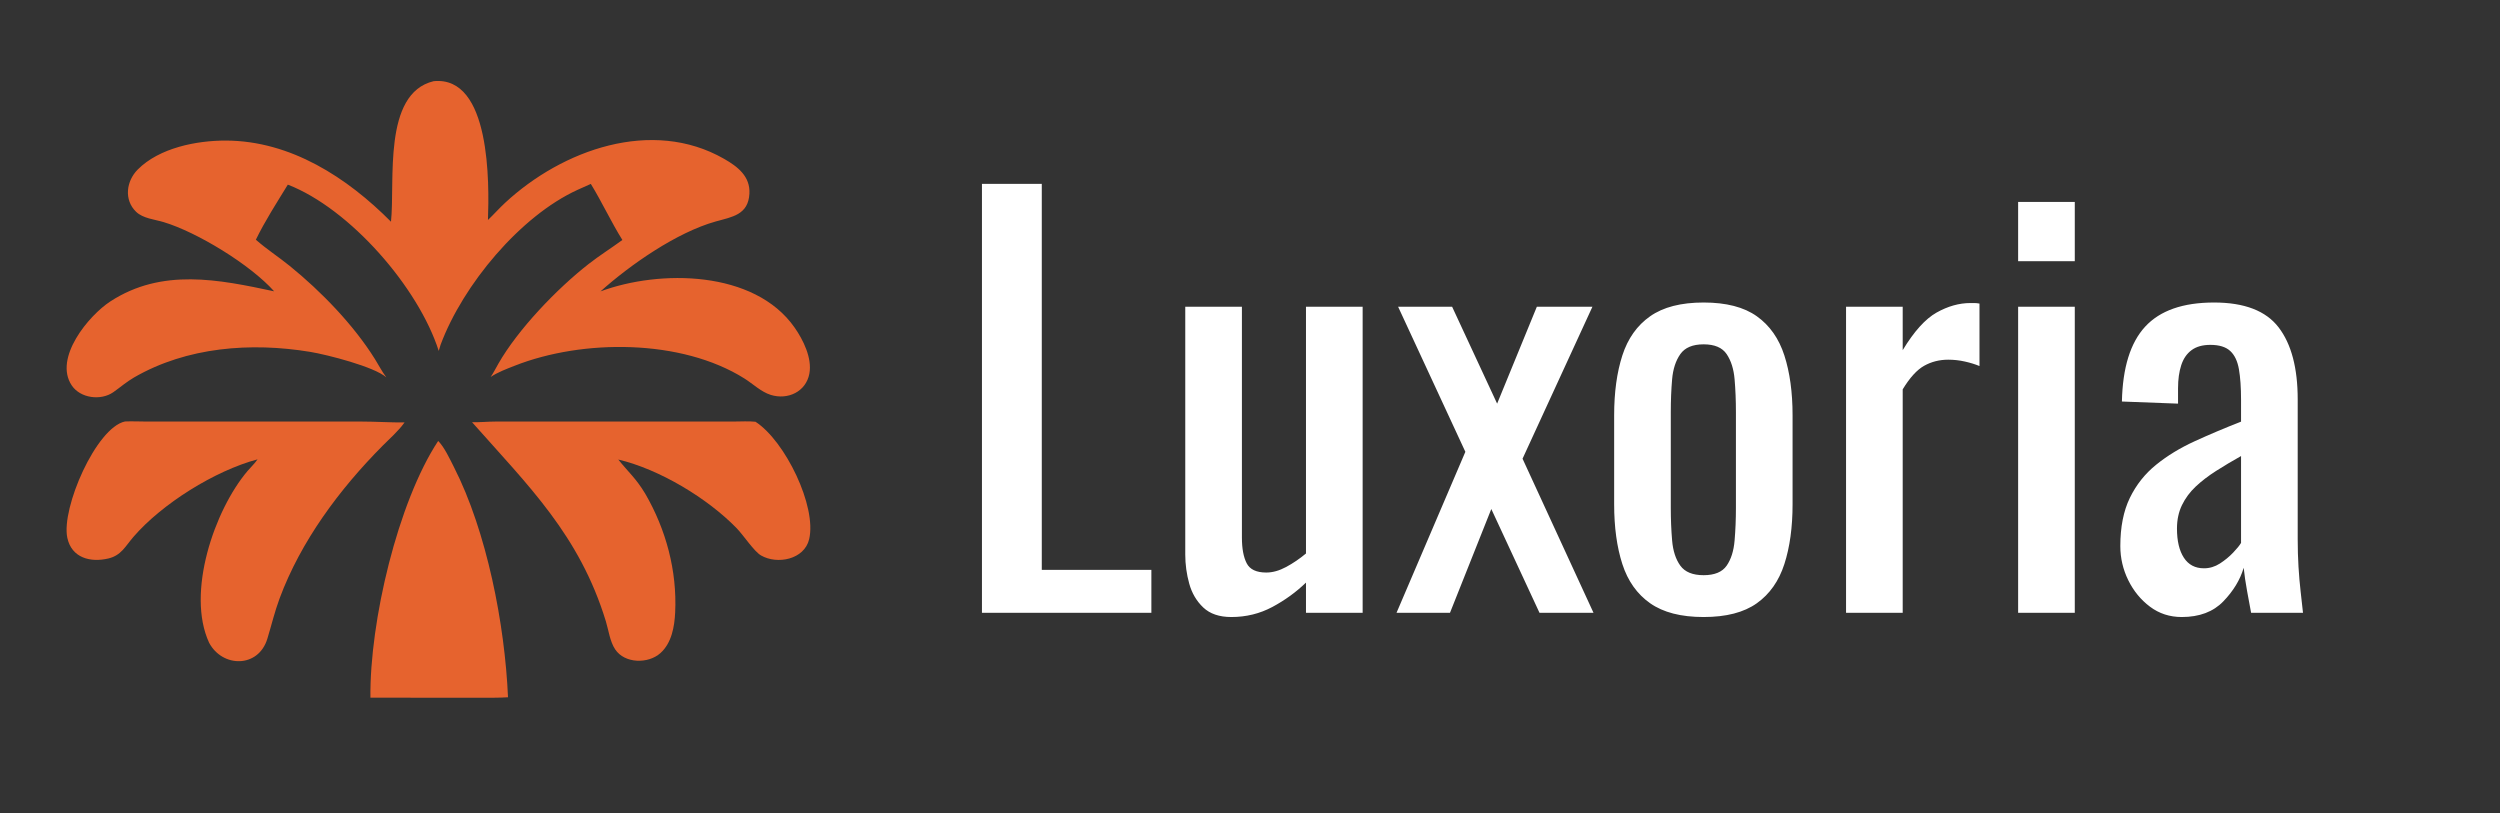 <?xml version="1.0" encoding="UTF-8"?> <svg xmlns="http://www.w3.org/2000/svg" width="209" height="68" viewBox="0 0 209 68" fill="none"><rect x="0" y="0" width="209" height="68" fill="#333333" stroke="none"/><path d="M32.687 18.535C33.041 15.187 31.969 7.816 36.249 6.788C41.038 6.303 40.902 15.387 40.793 18.39C41.287 17.92 41.737 17.408 42.239 16.944C47.01 12.528 54.493 9.827 60.528 13.275C61.669 13.927 62.737 14.746 62.651 16.201C62.547 17.959 61.221 18.128 59.829 18.517C56.569 19.429 52.683 22.135 50.201 24.362C55.152 22.521 63.071 22.585 66.426 27.38C67.147 28.409 67.907 29.94 67.663 31.238C67.379 32.749 65.863 33.454 64.439 33.015C63.634 32.766 62.942 32.087 62.232 31.641C56.966 28.33 48.727 28.331 43.024 30.577C42.344 30.845 41.631 31.107 41.021 31.513C41.259 31.164 41.449 30.78 41.659 30.413C43.294 27.547 46.54 24.152 49.219 22.062C50.127 21.354 51.103 20.742 52.031 20.062C51.084 18.545 50.33 16.902 49.393 15.374C49.019 15.534 48.648 15.704 48.278 15.874C43.502 18.059 38.704 23.802 36.835 28.818C36.778 28.988 36.73 29.163 36.678 29.335C34.981 24.027 29.256 17.449 24.063 15.435C23.141 16.944 22.164 18.448 21.39 20.04C22.277 20.823 23.291 21.478 24.212 22.224C26.849 24.36 29.564 27.166 31.347 30.023C31.666 30.533 31.935 31.068 32.298 31.551C31.318 30.666 27.355 29.652 25.942 29.418C20.989 28.6 15.629 28.999 11.211 31.553C10.579 31.919 10.073 32.364 9.482 32.781C8.44 33.516 6.72 33.302 5.995 32.218C4.465 29.924 7.425 26.37 9.221 25.201C13.543 22.387 18.298 23.367 22.92 24.355C20.91 22.105 16.466 19.409 13.691 18.571C12.95 18.347 11.957 18.265 11.379 17.707C10.342 16.705 10.558 15.13 11.519 14.168C13.32 12.362 16.423 11.744 18.898 11.752C24.282 11.771 29.01 14.829 32.687 18.535Z" fill="#E6632E"></path><path d="M21.532 38.4C17.936 39.359 13.519 42.136 11.146 44.894C10.477 45.67 10.135 46.431 9.067 46.687C7.55 47.049 5.985 46.634 5.628 44.961C5.102 42.489 8.047 35.737 10.454 35.234C11.055 35.209 11.672 35.241 12.275 35.242L30.233 35.242C31.415 35.242 32.677 35.329 33.82 35.315C33.305 36.038 32.598 36.648 31.974 37.277C28.378 40.903 25.151 45.237 23.37 50.04C22.959 51.148 22.694 52.275 22.35 53.4C21.6 55.858 18.6 55.825 17.484 53.739C15.554 49.574 17.915 42.649 20.696 39.373C20.973 39.047 21.29 38.754 21.532 38.4Z" fill="#E6632E"></path><path d="M39.463 35.295C40.046 35.317 40.764 35.243 41.377 35.243L61.382 35.24C61.968 35.238 62.578 35.198 63.16 35.259C65.649 36.876 68.296 42.342 67.644 45.082C67.242 46.773 64.986 47.221 63.622 46.436C63.036 46.098 62.151 44.742 61.59 44.164C59.173 41.673 55.148 39.234 51.687 38.416C52.535 39.474 53.177 39.996 53.937 41.265C55.683 44.27 56.61 47.721 56.444 51.201C56.387 52.398 56.148 53.762 55.208 54.602C54.195 55.508 52.234 55.486 51.434 54.296C50.99 53.637 50.88 52.696 50.65 51.941C48.448 44.738 44.163 40.606 39.463 35.295Z" fill="#E6632E"></path><path d="M30.967 58.327C30.9 51.935 33.263 41.979 36.631 36.863C37.145 37.374 37.609 38.38 37.943 39.036C40.699 44.442 42.208 52.208 42.469 58.292C41.69 58.342 40.908 58.329 40.127 58.329L30.967 58.327Z" fill="#E6632E"></path><path d="M82.091 51.228V15.374H87.093V47.643H96.255V51.228H82.091ZM102.939 51.583C101.936 51.583 101.154 51.317 100.593 50.786C100.032 50.255 99.641 49.59 99.42 48.794C99.199 47.997 99.088 47.186 99.088 46.359V25.643H103.824V44.943C103.824 45.858 103.957 46.573 104.223 47.09C104.488 47.606 105.034 47.864 105.861 47.864C106.392 47.864 106.945 47.709 107.521 47.4C108.096 47.09 108.649 46.714 109.18 46.271V25.643H113.917V51.228H109.18V48.705C108.354 49.502 107.417 50.181 106.37 50.742C105.322 51.302 104.178 51.583 102.939 51.583ZM116.75 51.228L122.504 37.772L116.882 25.643H121.397L125.16 33.744L128.48 25.643H133.127L127.285 38.347L133.216 51.228H128.701L124.673 42.553L121.22 51.228H116.75ZM142.423 51.583C140.534 51.583 139.044 51.199 137.952 50.432C136.86 49.664 136.086 48.573 135.628 47.156C135.171 45.74 134.943 44.072 134.943 42.154V34.718C134.943 32.8 135.171 31.132 135.628 29.716C136.086 28.299 136.86 27.208 137.952 26.44C139.044 25.673 140.534 25.29 142.423 25.29C144.312 25.29 145.795 25.673 146.871 26.44C147.948 27.208 148.716 28.299 149.173 29.716C149.631 31.132 149.859 32.8 149.859 34.718V42.154C149.859 44.072 149.631 45.74 149.173 47.156C148.716 48.573 147.948 49.664 146.871 50.432C145.795 51.199 144.312 51.583 142.423 51.583ZM142.423 48.086C143.338 48.086 143.98 47.82 144.349 47.289C144.717 46.758 144.939 46.057 145.012 45.186C145.086 44.316 145.123 43.408 145.123 42.464V34.452C145.123 33.478 145.086 32.564 145.012 31.708C144.939 30.852 144.717 30.151 144.349 29.605C143.98 29.059 143.338 28.786 142.423 28.786C141.508 28.786 140.859 29.059 140.475 29.605C140.092 30.151 139.863 30.852 139.789 31.708C139.715 32.564 139.678 33.478 139.678 34.452V42.464C139.678 43.408 139.715 44.316 139.789 45.186C139.863 46.057 140.092 46.758 140.475 47.289C140.859 47.82 141.508 48.086 142.423 48.086ZM154.33 51.228V25.643H159.066V29.273C160.011 27.709 160.955 26.662 161.899 26.13C162.843 25.599 163.788 25.334 164.732 25.334C164.851 25.334 164.961 25.334 165.064 25.334C165.167 25.334 165.308 25.349 165.485 25.378V30.601C165.131 30.454 164.725 30.328 164.267 30.225C163.81 30.122 163.345 30.07 162.873 30.07C162.135 30.07 161.464 30.24 160.859 30.579C160.254 30.918 159.657 31.575 159.066 32.549V51.228H154.33ZM168.716 51.228V25.643H173.452V51.228H168.716ZM168.716 21.837V16.879H173.452V21.837H168.716ZM182.394 51.583C181.39 51.583 180.505 51.295 179.738 50.719C178.971 50.144 178.366 49.406 177.923 48.506C177.481 47.606 177.259 46.654 177.259 45.651C177.259 44.058 177.525 42.715 178.056 41.623C178.587 40.531 179.317 39.609 180.247 38.857C181.176 38.104 182.253 37.447 183.478 36.887C184.703 36.326 185.994 35.78 187.352 35.249V33.434C187.352 32.401 187.292 31.546 187.174 30.867C187.056 30.188 186.813 29.679 186.444 29.34C186.075 29 185.522 28.831 184.784 28.831C184.135 28.831 183.611 28.978 183.213 29.273C182.814 29.569 182.527 29.989 182.35 30.535C182.173 31.081 182.084 31.722 182.084 32.46V33.744L177.392 33.567C177.451 30.734 178.1 28.646 179.34 27.304C180.579 25.961 182.497 25.29 185.094 25.29C187.632 25.29 189.432 25.983 190.494 27.37C191.557 28.757 192.088 30.764 192.088 33.39V45.076C192.088 45.872 192.11 46.64 192.154 47.377C192.199 48.115 192.257 48.801 192.331 49.436C192.405 50.07 192.471 50.668 192.53 51.228H188.192C188.104 50.756 187.993 50.159 187.861 49.436C187.728 48.713 187.632 48.056 187.573 47.466C187.277 48.469 186.71 49.406 185.868 50.277C185.028 51.147 183.869 51.583 182.394 51.583ZM184.253 47.51C184.725 47.51 185.168 47.377 185.581 47.112C185.994 46.846 186.363 46.544 186.687 46.204C187.012 45.865 187.233 45.592 187.352 45.385V38.126C186.613 38.539 185.92 38.953 185.271 39.366C184.622 39.779 184.054 40.214 183.567 40.671C183.08 41.129 182.696 41.645 182.416 42.221C182.136 42.796 181.995 43.453 181.995 44.19C181.995 45.223 182.187 46.035 182.571 46.625C182.955 47.215 183.515 47.51 184.253 47.51Z" fill="white"></path></svg> 